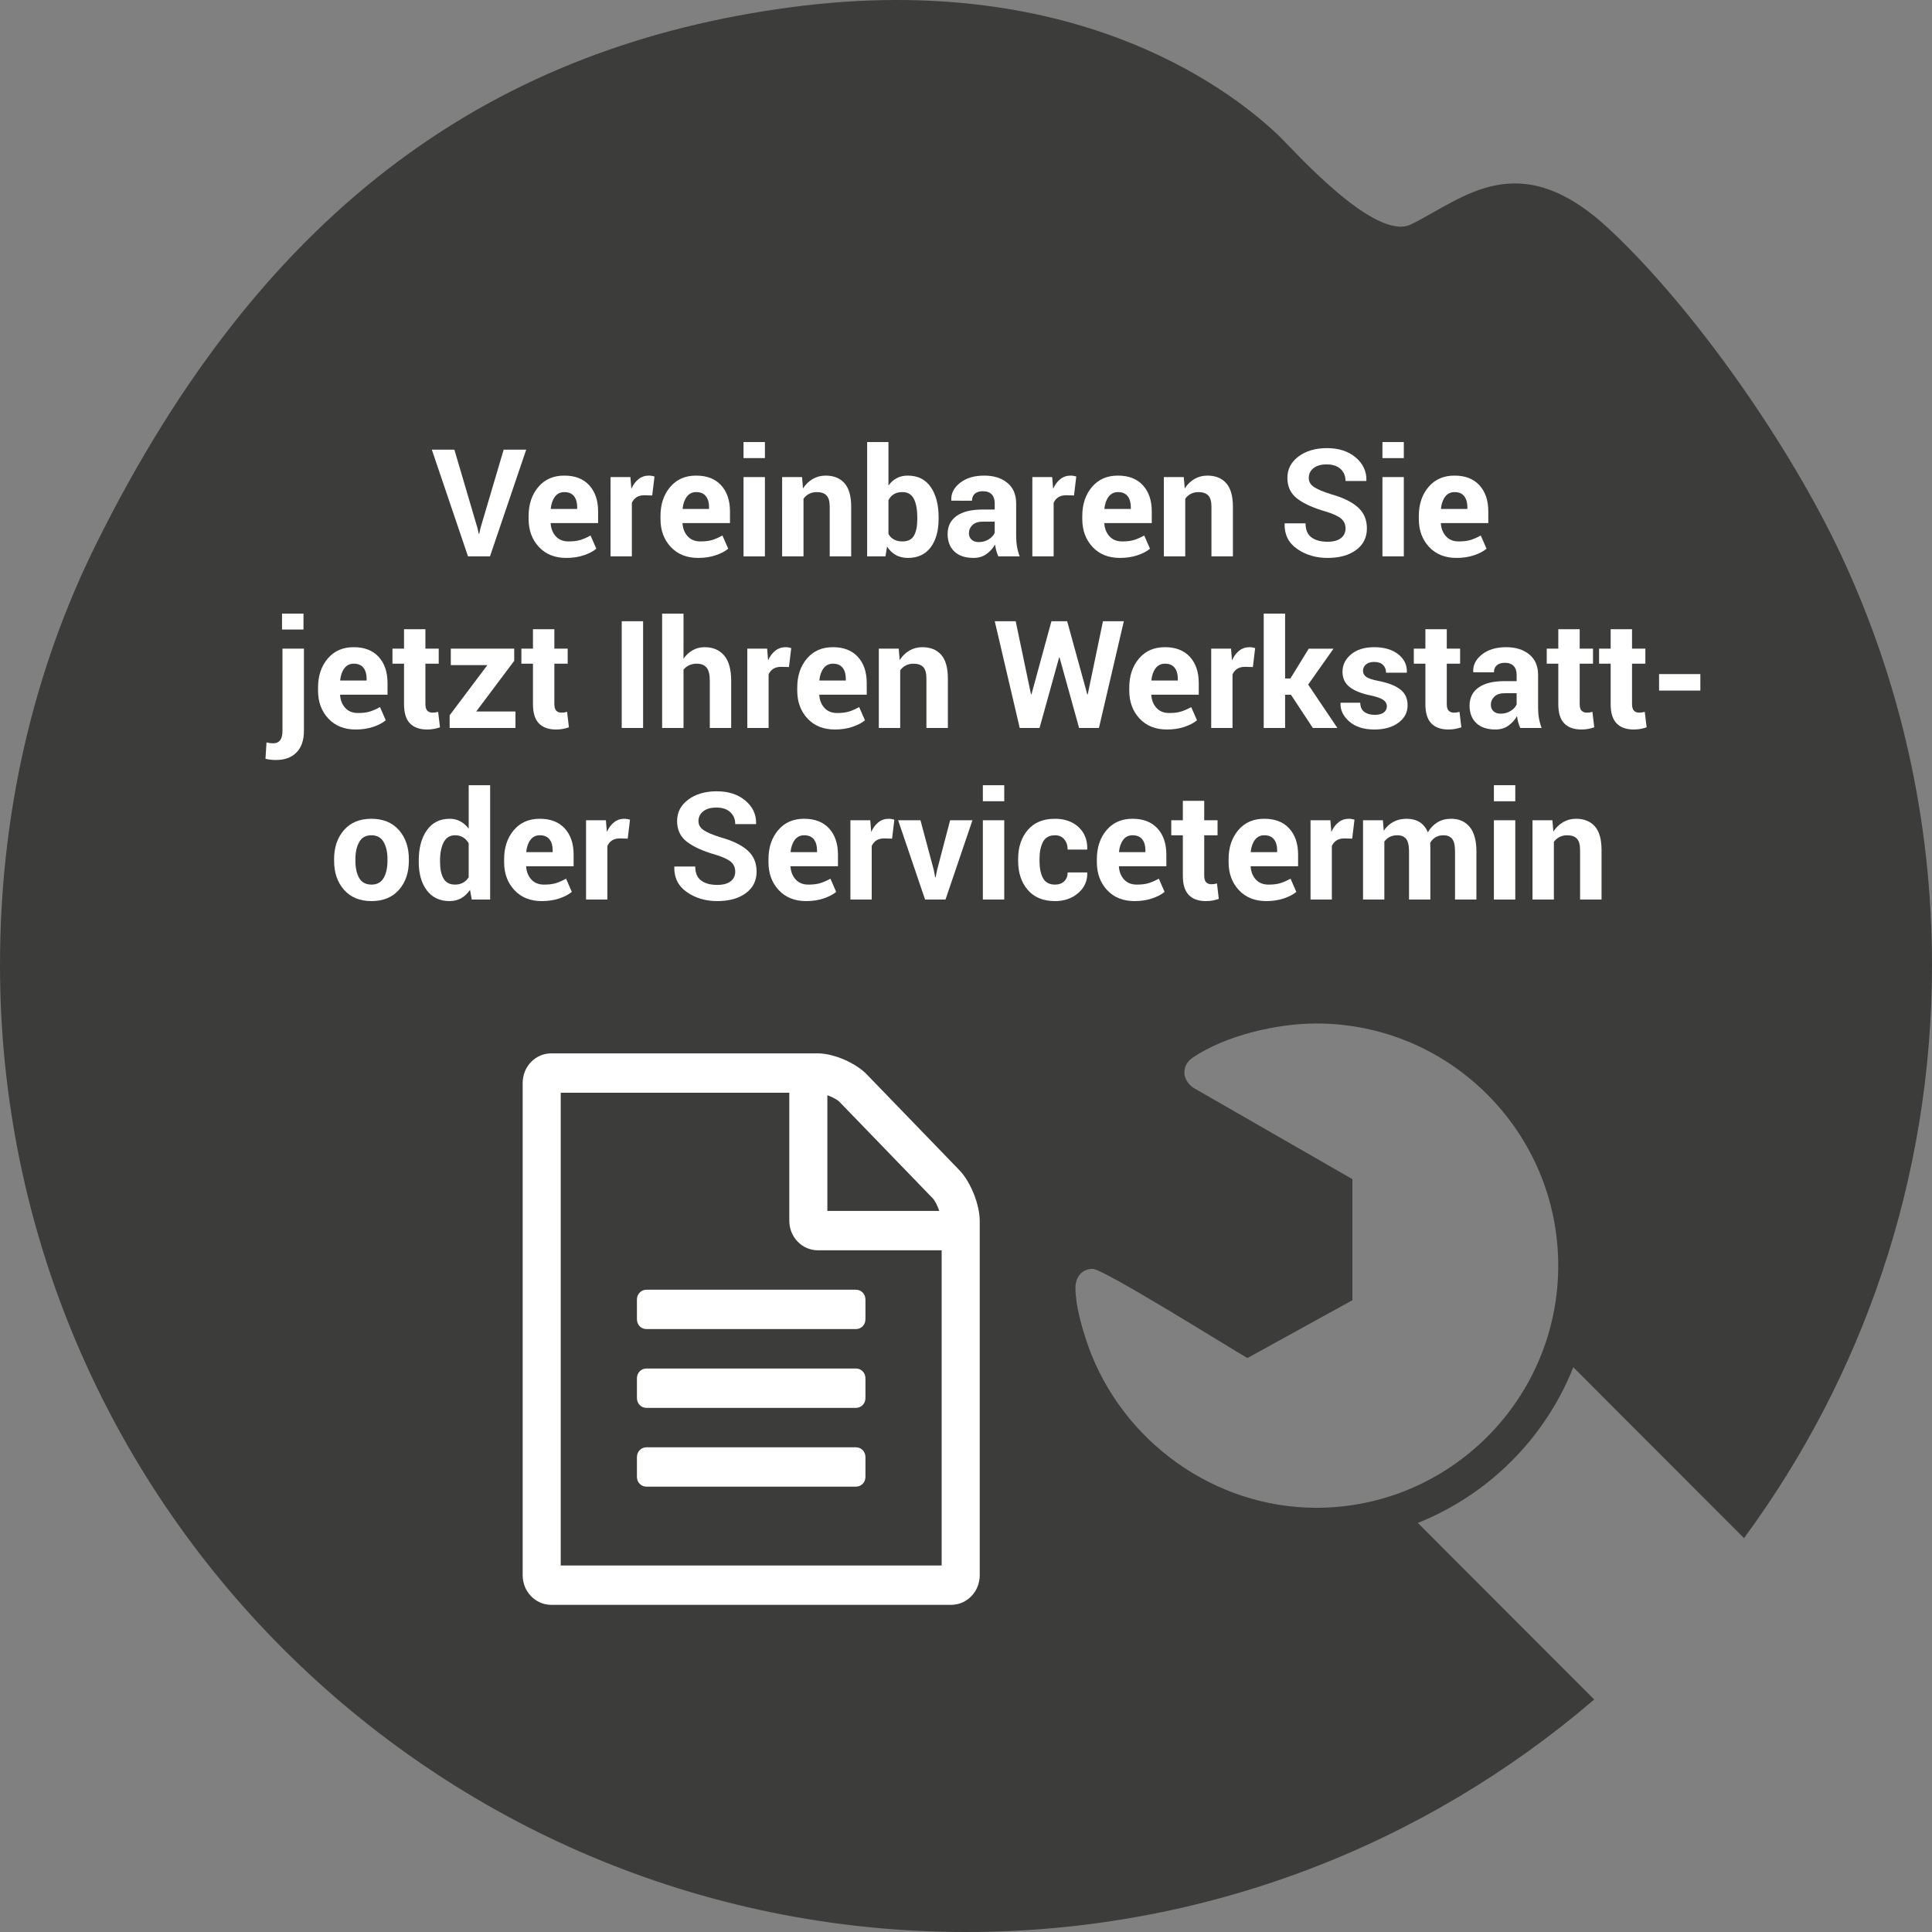 <?xml version="1.0" encoding="utf-8"?>
<!-- Generator: Adobe Illustrator 16.0.0, SVG Export Plug-In . SVG Version: 6.00 Build 0)  -->
<!DOCTYPE svg PUBLIC "-//W3C//DTD SVG 1.1//EN" "http://www.w3.org/Graphics/SVG/1.1/DTD/svg11.dtd">
<svg version="1.1" id="Ebene_1" xmlns="http://www.w3.org/2000/svg" xmlns:xlink="http://www.w3.org/1999/xlink" x="0px" y="0px"
	 width="270px" height="270px" viewBox="0 0 270 270" enable-background="new 0 0 270 270" xml:space="preserve">
<rect x="0" y="0" width="270" height="270" fill="#808080" stroke="none"/>
<g>
	<path fill="#3C3C3B" d="M198.138,212.83c9.886-3.929,17.808-11.859,21.734-21.755l23.856,23.881
		C260.236,192.539,270,164.842,270,134.863c0-20.404-4.521-39.753-12.611-57.1c-7.181-15.394-20.467-34.458-32.4-45.659
		c-12.752-11.966-20.439-4.353-27.806-0.742c-5.057,2.478-16.534-10.544-18.413-12.345c-5.604-5.372-27.355-23.469-68.306-17.998
		C70.077,6.415,37.25,27.79,13.314,76.281C4.608,93.919,0,113.876,0,134.863C0,209.484,60.454,270,135,270
		c33.52,0,64.186-12.24,87.792-32.491L198.138,212.83z M152.031,187.979c-0.828-2.418-1.735-5.515-1.735-8.008
		c0-1.51,0.907-2.643,2.416-2.643c1.508,0,19.125,11.028,21.615,12.463L189,181.708v-16.92l-22.22-12.765
		c-0.678-0.454-1.262-1.285-1.262-2.115c0-0.907,0.426-1.586,1.181-2.116c4.602-3.097,11.757-4.758,17.266-4.758
		c18.639,0,33.8,15.183,33.8,33.84s-15.171,33.841-33.81,33.841C169.692,210.715,156.786,201.424,152.031,187.979z"/>
	<path fill="#FFFFFF" d="M119.618,202.262H90.341c-0.749,0-1.33,0.601-1.33,1.375v2.75c0,0.773,0.582,1.375,1.33,1.375h29.277
		c0.75,0,1.331-0.602,1.331-1.375v-2.75C120.949,202.863,120.368,202.262,119.618,202.262 M119.618,191.251H90.341
		c-0.749,0-1.33,0.602-1.33,1.375v2.75c0,0.773,0.582,1.375,1.33,1.375h29.277c0.75,0,1.331-0.601,1.331-1.375v-2.75
		C120.949,191.854,120.368,191.251,119.618,191.251 M89.011,181.617v2.749c0,0.772,0.582,1.375,1.33,1.375h29.277
		c0.75,0,1.331-0.603,1.331-1.375v-2.749c0-0.775-0.582-1.376-1.331-1.376H90.341C89.593,180.241,89.011,180.842,89.011,181.617
		 M131.599,218.777H78.362v-66.068h31.944v17.896c0,2.278,1.787,4.125,3.989,4.125h17.303V218.777z M115.625,153.054
		c0.707,0.258,1.414,0.645,1.706,0.945l13.021,13.467c0.291,0.301,0.666,1.033,0.915,1.764h-15.642V153.054z M134.092,163.551
		l-12.976-13.42c-1.539-1.59-4.618-2.922-6.82-2.922H77.033c-2.201,0-3.988,1.847-3.988,4.125v68.819
		c0,2.277,1.787,4.125,3.988,4.125h55.896c2.203,0,3.989-1.849,3.989-4.125v-49.548
		C136.917,168.326,135.629,165.143,134.092,163.551"/>
</g>
<g>
	<path fill="#FFFFFF" d="M66.724,73.791l0.184,0.81h0.062l0.174-0.788l3.244-10.972h3.152l-5.065,14.915h-3.07L60.348,62.84H63.5
		L66.724,73.791z"/>
	<path fill="#FFFFFF" d="M79.135,77.97c-1.596,0-2.872-0.511-3.827-1.536s-1.433-2.326-1.433-3.903v-0.41
		c0-1.646,0.452-3.002,1.356-4.067c0.904-1.065,2.117-1.594,3.638-1.587c1.494,0,2.654,0.451,3.479,1.352
		c0.826,0.901,1.238,2.12,1.238,3.657v1.628h-6.611l-0.021,0.062c0.055,0.728,0.298,1.326,0.732,1.795
		c0.433,0.469,1.021,0.705,1.765,0.705c0.662,0,1.211-0.066,1.647-0.2c0.437-0.132,0.915-0.342,1.433-0.629l0.808,1.848
		c-0.45,0.371-1.041,0.678-1.771,0.921C80.84,77.849,80.029,77.97,79.135,77.97z M78.869,68.772c-0.553,0-0.989,0.211-1.31,0.634
		c-0.321,0.424-0.519,0.98-0.594,1.67l0.031,0.051h3.664v-0.265c0-0.636-0.148-1.143-0.445-1.522
		C79.918,68.961,79.469,68.772,78.869,68.772z"/>
	<path fill="#FFFFFF" d="M91.149,69.242l-1.095-0.03c-0.443,0-0.809,0.093-1.095,0.276c-0.287,0.186-0.505,0.445-0.655,0.779v7.489
		h-2.978V66.671H88.1l0.133,1.639c0.259-0.581,0.595-1.033,1.008-1.357c0.413-0.325,0.889-0.487,1.428-0.487
		c0.15,0,0.288,0.012,0.415,0.036c0.126,0.023,0.254,0.053,0.384,0.087L91.149,69.242z"/>
	<path fill="#FFFFFF" d="M97.565,77.97c-1.596,0-2.872-0.511-3.827-1.536s-1.433-2.326-1.433-3.903v-0.41
		c0-1.646,0.452-3.002,1.356-4.067c0.903-1.065,2.116-1.594,3.638-1.587c1.494,0,2.654,0.451,3.479,1.352s1.238,2.12,1.238,3.657
		v1.628h-6.611l-0.021,0.062c0.055,0.728,0.298,1.326,0.732,1.795c0.433,0.469,1.021,0.705,1.765,0.705
		c0.662,0,1.211-0.066,1.647-0.2c0.437-0.132,0.914-0.342,1.433-0.629l0.809,1.848c-0.45,0.371-1.041,0.678-1.771,0.921
		C99.271,77.849,98.459,77.97,97.565,77.97z M97.299,68.772c-0.553,0-0.989,0.211-1.31,0.634c-0.321,0.424-0.519,0.98-0.594,1.67
		l0.031,0.051h3.664v-0.265c0-0.636-0.148-1.143-0.445-1.522C98.349,68.961,97.9,68.772,97.299,68.772z"/>
	<path fill="#FFFFFF" d="M106.898,64.019h-2.988v-2.244h2.988V64.019z M106.898,77.755h-2.988V66.671h2.988V77.755z"/>
	<path fill="#FFFFFF" d="M112.087,66.671l0.133,1.587c0.369-0.566,0.822-1.007,1.361-1.321c0.539-0.314,1.143-0.471,1.811-0.471
		c1.119,0,1.992,0.352,2.62,1.054c0.628,0.705,0.942,1.807,0.942,3.31v6.925h-2.999v-6.931c0-0.746-0.15-1.274-0.45-1.586
		c-0.3-0.311-0.754-0.466-1.361-0.466c-0.396,0-0.75,0.08-1.064,0.241c-0.314,0.161-0.577,0.389-0.788,0.683v8.06h-2.988V66.671
		H112.087z"/>
	<path fill="#FFFFFF" d="M131.172,72.52c0,1.654-0.369,2.975-1.105,3.965s-1.801,1.485-3.193,1.485
		c-0.641,0-1.203-0.134-1.683-0.404c-0.481-0.27-0.889-0.665-1.223-1.184l-0.225,1.373h-2.558v-15.98h2.978v6.074
		c0.321-0.443,0.704-0.785,1.152-1.024c0.446-0.238,0.96-0.358,1.54-0.358c1.406,0,2.477,0.53,3.213,1.593
		c0.737,1.062,1.105,2.477,1.105,4.246V72.52z M128.194,72.306c0-1.085-0.159-1.945-0.476-2.581
		c-0.317-0.636-0.858-0.953-1.622-0.953c-0.464,0-0.856,0.098-1.177,0.293c-0.32,0.195-0.573,0.475-0.757,0.839v4.72
		c0.185,0.336,0.438,0.594,0.763,0.772c0.324,0.179,0.721,0.269,1.192,0.269c0.771,0,1.31-0.273,1.617-0.819
		c0.307-0.545,0.46-1.321,0.46-2.324V72.306z"/>
	<path fill="#FFFFFF" d="M139.513,77.755c-0.109-0.253-0.204-0.519-0.281-0.799c-0.079-0.28-0.135-0.567-0.169-0.86
		c-0.307,0.54-0.711,0.987-1.213,1.341c-0.501,0.355-1.1,0.533-1.795,0.533c-1.16,0-2.054-0.298-2.681-0.896
		c-0.628-0.598-0.942-1.412-0.942-2.443c0-1.087,0.418-1.928,1.254-2.526c0.835-0.597,2.055-0.896,3.658-0.896h1.668v-0.88
		c0-0.533-0.14-0.946-0.42-1.24c-0.28-0.293-0.692-0.44-1.238-0.44c-0.484,0-0.858,0.117-1.121,0.353
		c-0.263,0.235-0.394,0.562-0.394,0.978l-2.886-0.01l-0.01-0.061c-0.047-0.936,0.358-1.744,1.218-2.423
		c0.86-0.68,1.989-1.019,3.388-1.019c1.323,0,2.398,0.336,3.223,1.008c0.826,0.673,1.238,1.631,1.238,2.874v4.579
		c0,0.519,0.039,1.008,0.118,1.465c0.079,0.458,0.203,0.912,0.374,1.362H139.513z M136.78,75.757c0.525,0,0.993-0.129,1.402-0.388
		c0.409-0.26,0.686-0.56,0.829-0.902V72.9h-1.668c-0.634,0-1.115,0.159-1.443,0.476c-0.327,0.318-0.491,0.701-0.491,1.152
		c0,0.369,0.123,0.667,0.369,0.892C136.023,75.645,136.357,75.757,136.78,75.757z"/>
	<path fill="#FFFFFF" d="M150.094,69.242l-1.095-0.03c-0.443,0-0.809,0.093-1.095,0.276c-0.287,0.186-0.505,0.445-0.655,0.779v7.489
		h-2.978V66.671h2.773l0.133,1.639c0.259-0.581,0.595-1.033,1.008-1.357c0.413-0.325,0.889-0.487,1.428-0.487
		c0.15,0,0.288,0.012,0.415,0.036c0.126,0.023,0.254,0.053,0.384,0.087L150.094,69.242z"/>
	<path fill="#FFFFFF" d="M156.51,77.97c-1.596,0-2.872-0.511-3.827-1.536s-1.433-2.326-1.433-3.903v-0.41
		c0-1.646,0.452-3.002,1.356-4.067c0.903-1.065,2.116-1.594,3.638-1.587c1.494,0,2.654,0.451,3.479,1.352s1.238,2.12,1.238,3.657
		v1.628h-6.611l-0.021,0.062c0.055,0.728,0.298,1.326,0.732,1.795c0.433,0.469,1.021,0.705,1.765,0.705
		c0.662,0,1.211-0.066,1.647-0.2c0.437-0.132,0.914-0.342,1.433-0.629l0.809,1.848c-0.45,0.371-1.041,0.678-1.771,0.921
		C158.216,77.849,157.404,77.97,156.51,77.97z M156.244,68.772c-0.553,0-0.989,0.211-1.31,0.634c-0.321,0.424-0.519,0.98-0.594,1.67
		l0.031,0.051h3.664v-0.265c0-0.636-0.148-1.143-0.445-1.522C157.293,68.961,156.845,68.772,156.244,68.772z"/>
	<path fill="#FFFFFF" d="M165.434,66.671l0.133,1.587c0.369-0.566,0.822-1.007,1.361-1.321c0.539-0.314,1.143-0.471,1.812-0.471
		c1.119,0,1.992,0.352,2.62,1.054c0.628,0.705,0.942,1.807,0.942,3.31v6.925h-2.999v-6.931c0-0.746-0.15-1.274-0.45-1.586
		c-0.3-0.311-0.754-0.466-1.361-0.466c-0.396,0-0.75,0.08-1.064,0.241c-0.314,0.161-0.577,0.389-0.788,0.683v8.06h-2.988V66.671
		H165.434z"/>
	<path fill="#FFFFFF" d="M188.04,73.863c0-0.574-0.203-1.034-0.609-1.384c-0.406-0.347-1.117-0.675-2.134-0.983
		c-1.773-0.511-3.114-1.119-4.021-1.822s-1.361-1.667-1.361-2.89c0-1.222,0.52-2.221,1.561-2.996
		c1.041-0.774,2.369-1.162,3.986-1.162c1.637,0,2.971,0.435,4.001,1.306c1.03,0.871,1.528,1.945,1.494,3.221l-0.021,0.063h-2.896
		c0-0.69-0.23-1.249-0.691-1.675c-0.46-0.427-1.106-0.641-1.939-0.641c-0.798,0-1.416,0.178-1.853,0.533
		c-0.437,0.356-0.655,0.81-0.655,1.363c0,0.505,0.233,0.92,0.701,1.245c0.467,0.324,1.274,0.667,2.42,1.029
		c1.645,0.458,2.89,1.063,3.735,1.813c0.846,0.752,1.269,1.738,1.269,2.961c0,1.277-0.503,2.284-1.51,3.021
		c-1.006,0.738-2.334,1.106-3.986,1.106c-1.624,0-3.039-0.417-4.247-1.254c-1.208-0.836-1.794-2.009-1.76-3.518l0.021-0.063h2.906
		c0,0.889,0.271,1.539,0.814,1.952c0.542,0.413,1.297,0.62,2.266,0.62c0.812,0,1.433-0.167,1.863-0.501S188.04,74.422,188.04,73.863
		z"/>
	<path fill="#FFFFFF" d="M196.186,64.019h-2.988v-2.244h2.988V64.019z M196.186,77.755h-2.988V66.671h2.988V77.755z"/>
	<path fill="#FFFFFF" d="M203.543,77.97c-1.597,0-2.873-0.511-3.828-1.536s-1.433-2.326-1.433-3.903v-0.41
		c0-1.646,0.452-3.002,1.356-4.067c0.903-1.065,2.116-1.594,3.638-1.587c1.494,0,2.654,0.451,3.479,1.352
		c0.825,0.901,1.238,2.12,1.238,3.657v1.628h-6.611l-0.021,0.062c0.054,0.728,0.298,1.326,0.732,1.795
		c0.433,0.469,1.021,0.705,1.765,0.705c0.662,0,1.211-0.066,1.648-0.2c0.437-0.132,0.914-0.342,1.433-0.629l0.809,1.848
		c-0.451,0.371-1.041,0.678-1.771,0.921C205.249,77.849,204.437,77.97,203.543,77.97z M203.277,68.772
		c-0.553,0-0.989,0.211-1.31,0.634c-0.321,0.424-0.519,0.98-0.593,1.67l0.03,0.051h3.664v-0.265c0-0.636-0.148-1.143-0.446-1.522
		C204.327,68.961,203.877,68.772,203.277,68.772z"/>
</g>
<g>
	<path fill="#FFFFFF" d="M42.473,90.651v11.493c0,1.298-0.344,2.3-1.033,3.007c-0.689,0.707-1.648,1.06-2.876,1.06
		c-0.273,0-0.522-0.014-0.747-0.041s-0.464-0.071-0.716-0.133l0.144-2.285c0.157,0.041,0.313,0.072,0.471,0.093
		c0.157,0.021,0.324,0.03,0.501,0.03c0.402,0,0.713-0.142,0.931-0.424c0.218-0.284,0.328-0.719,0.328-1.307V90.651H42.473z
		 M42.412,87.977h-2.999v-2.222h2.999V87.977z"/>
	<path fill="#FFFFFF" d="M49.708,101.949c-1.597,0-2.872-0.511-3.828-1.536c-0.955-1.024-1.433-2.326-1.433-3.903v-0.41
		c0-1.646,0.452-3.002,1.356-4.067c0.903-1.065,2.116-1.594,3.638-1.587c1.494,0,2.654,0.451,3.479,1.352
		c0.825,0.901,1.238,2.12,1.238,3.658v1.628h-6.611l-0.021,0.061c0.054,0.728,0.298,1.326,0.732,1.795
		c0.433,0.469,1.021,0.704,1.765,0.704c0.662,0,1.211-0.066,1.648-0.2c0.437-0.133,0.914-0.342,1.433-0.629l0.809,1.848
		c-0.451,0.371-1.041,0.678-1.771,0.921C51.414,101.828,50.602,101.949,49.708,101.949z M49.442,92.751
		c-0.553,0-0.989,0.212-1.31,0.634c-0.32,0.424-0.519,0.98-0.593,1.67l0.031,0.051h3.664v-0.266c0-0.636-0.148-1.143-0.446-1.522
		C50.491,92.94,50.042,92.751,49.442,92.751z"/>
	<path fill="#FFFFFF" d="M59.45,87.936v2.715h1.862v2.1H59.45v5.644c0,0.43,0.089,0.737,0.266,0.922s0.416,0.277,0.716,0.277
		c0.157,0,0.292-0.009,0.404-0.026c0.113-0.017,0.244-0.046,0.395-0.087l0.256,2.162c-0.3,0.102-0.594,0.179-0.88,0.23
		c-0.287,0.051-0.597,0.076-0.931,0.076c-1.03,0-1.824-0.283-2.379-0.85c-0.556-0.566-0.834-1.464-0.834-2.693v-5.655h-1.617v-2.1
		h1.617v-2.715H59.45z"/>
	<path fill="#FFFFFF" d="M66.552,99.43h5.485v2.304h-9.2v-1.77l5.271-7.009h-5.107v-2.305h8.862v1.703L66.552,99.43z"/>
	<path fill="#FFFFFF" d="M77.471,87.936v2.715h1.863v2.1h-1.863v5.644c0,0.43,0.089,0.737,0.266,0.922s0.416,0.277,0.716,0.277
		c0.157,0,0.292-0.009,0.404-0.026c0.113-0.017,0.244-0.046,0.394-0.087l0.256,2.162c-0.3,0.102-0.594,0.179-0.88,0.23
		c-0.287,0.051-0.597,0.076-0.932,0.076c-1.03,0-1.823-0.283-2.379-0.85c-0.556-0.566-0.834-1.464-0.834-2.693v-5.655h-1.617v-2.1
		h1.617v-2.715H77.471z"/>
	<path fill="#FFFFFF" d="M89.875,101.734h-2.988V86.819h2.988V101.734z"/>
	<path fill="#FFFFFF" d="M95.523,92.055c0.348-0.505,0.774-0.9,1.279-1.184c0.505-0.284,1.064-0.425,1.678-0.425
		c1.153,0,2.059,0.384,2.717,1.152c0.658,0.769,0.987,1.955,0.987,3.56v6.577h-2.988v-6.611c0-0.863-0.152-1.474-0.455-1.833
		c-0.304-0.359-0.756-0.539-1.356-0.539c-0.41,0-0.771,0.073-1.085,0.221c-0.313,0.147-0.573,0.354-0.778,0.621v8.142h-2.988v-15.98
		h2.988V92.055z"/>
	<path fill="#FFFFFF" d="M110.259,93.221l-1.095-0.03c-0.444,0-0.809,0.093-1.095,0.276c-0.287,0.186-0.505,0.445-0.655,0.778v7.489
		h-2.978V90.651h2.773l0.133,1.639c0.259-0.581,0.595-1.033,1.008-1.357c0.413-0.325,0.889-0.487,1.428-0.487
		c0.15,0,0.288,0.012,0.414,0.036c0.126,0.023,0.254,0.053,0.384,0.087L110.259,93.221z"/>
	<path fill="#FFFFFF" d="M116.676,101.949c-1.597,0-2.872-0.511-3.827-1.536c-0.956-1.024-1.433-2.326-1.433-3.903v-0.41
		c0-1.646,0.452-3.002,1.356-4.067c0.903-1.065,2.116-1.594,3.638-1.587c1.494,0,2.654,0.451,3.479,1.352
		c0.825,0.901,1.238,2.12,1.238,3.658v1.628h-6.611l-0.021,0.061c0.055,0.728,0.298,1.326,0.732,1.795
		c0.433,0.469,1.021,0.704,1.765,0.704c0.662,0,1.211-0.066,1.647-0.2c0.437-0.133,0.914-0.342,1.433-0.629l0.809,1.848
		c-0.45,0.371-1.041,0.678-1.771,0.921C118.381,101.828,117.569,101.949,116.676,101.949z M116.41,92.751
		c-0.553,0-0.989,0.212-1.31,0.634c-0.32,0.424-0.519,0.98-0.593,1.67l0.031,0.051h3.664v-0.266c0-0.636-0.148-1.143-0.445-1.522
		C117.459,92.94,117.01,92.751,116.41,92.751z"/>
	<path fill="#FFFFFF" d="M125.599,90.651l0.133,1.587c0.368-0.565,0.822-1.007,1.361-1.321c0.539-0.314,1.143-0.471,1.812-0.471
		c1.119,0,1.992,0.352,2.62,1.055c0.628,0.704,0.941,1.807,0.941,3.309v6.925h-2.998v-6.931c0-0.745-0.15-1.274-0.451-1.586
		c-0.3-0.311-0.753-0.466-1.361-0.466c-0.396,0-0.75,0.08-1.064,0.241c-0.313,0.161-0.576,0.388-0.788,0.683v8.06h-2.988V90.651
		H125.599z"/>
	<path fill="#FFFFFF" d="M151.951,97.043h0.061l2.129-10.224h2.917l-3.479,14.915h-2.773l-2.732-9.844h-0.062l-2.732,9.844h-2.773
		l-3.489-14.915h2.927l2.139,10.213l0.062,0.011l2.793-10.224h2.2L151.951,97.043z"/>
	<path fill="#FFFFFF" d="M163.077,101.949c-1.596,0-2.872-0.511-3.827-1.536s-1.433-2.326-1.433-3.903v-0.41
		c0-1.646,0.452-3.002,1.356-4.067c0.903-1.065,2.117-1.594,3.638-1.587c1.494,0,2.654,0.451,3.479,1.352s1.238,2.12,1.238,3.658
		v1.628h-6.611l-0.021,0.061c0.055,0.728,0.298,1.326,0.732,1.795c0.433,0.469,1.021,0.704,1.765,0.704
		c0.662,0,1.211-0.066,1.647-0.2c0.437-0.133,0.914-0.342,1.433-0.629l0.809,1.848c-0.45,0.371-1.041,0.678-1.771,0.921
		C164.783,101.828,163.971,101.949,163.077,101.949z M162.811,92.751c-0.552,0-0.989,0.212-1.31,0.634
		c-0.321,0.424-0.519,0.98-0.594,1.67l0.031,0.051h3.664v-0.266c0-0.636-0.148-1.143-0.445-1.522
		C163.86,92.94,163.412,92.751,162.811,92.751z"/>
	<path fill="#FFFFFF" d="M175.091,93.221l-1.095-0.03c-0.444,0-0.809,0.093-1.095,0.276c-0.287,0.186-0.505,0.445-0.655,0.778v7.489
		h-2.978V90.651h2.773l0.133,1.639c0.259-0.581,0.595-1.033,1.008-1.357c0.413-0.325,0.889-0.487,1.428-0.487
		c0.15,0,0.288,0.012,0.414,0.036c0.126,0.023,0.254,0.053,0.384,0.087L175.091,93.221z"/>
	<path fill="#FFFFFF" d="M180.413,97.095h-0.818v4.64h-2.988v-15.98h2.988v9.065h0.737l2.568-4.168h3.459l-3.541,5.019l4.083,6.064
		h-3.428L180.413,97.095z"/>
	<path fill="#FFFFFF" d="M193.818,98.682c0-0.328-0.158-0.61-0.476-0.85c-0.316-0.239-0.905-0.451-1.765-0.636
		c-1.31-0.265-2.297-0.66-2.963-1.182c-0.665-0.523-0.998-1.235-0.998-2.137c0-0.955,0.4-1.767,1.202-2.432
		c0.802-0.667,1.875-0.999,3.219-0.999c1.412,0,2.536,0.332,3.372,0.994s1.237,1.499,1.203,2.509l-0.021,0.062h-2.886
		c0-0.444-0.142-0.806-0.425-1.086s-0.697-0.419-1.243-0.419c-0.484,0-0.865,0.117-1.141,0.353
		c-0.276,0.235-0.415,0.531-0.415,0.886c0,0.342,0.145,0.622,0.435,0.84c0.29,0.218,0.878,0.414,1.765,0.584
		c1.365,0.273,2.377,0.674,3.04,1.203c0.662,0.53,0.993,1.258,0.993,2.188c0,0.997-0.427,1.812-1.279,2.443
		c-0.853,0.632-1.979,0.947-3.377,0.947c-1.474,0-2.639-0.374-3.495-1.121c-0.857-0.748-1.264-1.6-1.223-2.556l0.021-0.062h2.732
		c0.021,0.594,0.215,1.024,0.583,1.291c0.369,0.266,0.85,0.399,1.443,0.399c0.553,0,0.974-0.108,1.264-0.328
		C193.673,99.355,193.818,99.058,193.818,98.682z"/>
	<path fill="#FFFFFF" d="M202.189,87.936v2.715h1.863v2.1h-1.863v5.644c0,0.43,0.089,0.737,0.266,0.922s0.417,0.277,0.716,0.277
		c0.157,0,0.292-0.009,0.404-0.026c0.113-0.017,0.244-0.046,0.394-0.087l0.256,2.162c-0.3,0.102-0.594,0.179-0.88,0.23
		c-0.287,0.051-0.597,0.076-0.932,0.076c-1.03,0-1.823-0.283-2.379-0.85c-0.556-0.566-0.834-1.464-0.834-2.693v-5.655h-1.617v-2.1
		h1.617v-2.715H202.189z"/>
	<path fill="#FFFFFF" d="M212.454,101.734c-0.109-0.252-0.203-0.519-0.281-0.799c-0.079-0.28-0.135-0.567-0.169-0.86
		c-0.307,0.539-0.711,0.987-1.213,1.341c-0.501,0.355-1.1,0.533-1.796,0.533c-1.16,0-2.053-0.299-2.681-0.896
		c-0.627-0.598-0.941-1.412-0.941-2.443c0-1.086,0.418-1.928,1.254-2.525c0.835-0.597,2.055-0.897,3.658-0.897h1.668v-0.88
		c0-0.533-0.14-0.946-0.419-1.24c-0.28-0.294-0.692-0.44-1.238-0.44c-0.484,0-0.858,0.117-1.121,0.353
		c-0.263,0.235-0.394,0.562-0.394,0.978l-2.886-0.01l-0.01-0.062c-0.048-0.936,0.358-1.743,1.218-2.422
		c0.86-0.68,1.989-1.02,3.387-1.02c1.324,0,2.398,0.336,3.224,1.009c0.826,0.673,1.238,1.631,1.238,2.873v4.58
		c0,0.519,0.039,1.008,0.118,1.465c0.078,0.458,0.203,0.911,0.374,1.362H212.454z M209.721,99.736c0.525,0,0.993-0.129,1.402-0.388
		c0.409-0.259,0.686-0.56,0.829-0.901v-1.568h-1.668c-0.634,0-1.115,0.159-1.443,0.476c-0.328,0.318-0.491,0.702-0.491,1.152
		c0,0.369,0.123,0.666,0.369,0.892C208.964,99.624,209.298,99.736,209.721,99.736z"/>
	<path fill="#FFFFFF" d="M220.763,87.936v2.715h1.863v2.1h-1.863v5.644c0,0.43,0.089,0.737,0.266,0.922
		c0.178,0.185,0.417,0.277,0.716,0.277c0.157,0,0.292-0.009,0.404-0.026c0.113-0.017,0.244-0.046,0.394-0.087l0.256,2.162
		c-0.3,0.102-0.594,0.179-0.88,0.23c-0.287,0.051-0.597,0.076-0.932,0.076c-1.03,0-1.823-0.283-2.379-0.85
		c-0.556-0.566-0.833-1.464-0.833-2.693v-5.655h-1.617v-2.1h1.617v-2.715H220.763z"/>
	<path fill="#FFFFFF" d="M228.08,87.936v2.715h1.863v2.1h-1.863v5.644c0,0.43,0.089,0.737,0.266,0.922
		c0.178,0.185,0.417,0.277,0.716,0.277c0.157,0,0.292-0.009,0.404-0.026c0.113-0.017,0.244-0.046,0.394-0.087l0.256,2.162
		c-0.3,0.102-0.593,0.179-0.88,0.23c-0.287,0.051-0.597,0.076-0.931,0.076c-1.03,0-1.824-0.283-2.38-0.85
		c-0.556-0.566-0.833-1.464-0.833-2.693v-5.655h-1.617v-2.1h1.617v-2.715H228.08z"/>
	<path fill="#FFFFFF" d="M237.628,96.51h-5.771v-2.306h5.771V96.51z"/>
</g>
<g>
	<path fill="#FFFFFF" d="M46.69,120.069c0-1.652,0.46-3.006,1.381-4.062c0.921-1.055,2.197-1.583,3.828-1.583
		c1.637,0,2.92,0.526,3.848,1.578s1.392,2.408,1.392,4.066v0.216c0,1.666-0.462,3.023-1.387,4.072
		c-0.924,1.048-2.202,1.572-3.832,1.572c-1.638,0-2.918-0.524-3.843-1.572c-0.924-1.048-1.386-2.406-1.386-4.072V120.069z
		 M49.668,120.28c0,1.009,0.177,1.818,0.532,2.429c0.354,0.61,0.928,0.915,1.719,0.915c0.771,0,1.335-0.307,1.694-0.921
		c0.357-0.614,0.537-1.421,0.537-2.423v-0.216c0-0.981-0.181-1.782-0.542-2.403c-0.362-0.621-0.931-0.931-1.709-0.931
		c-0.771,0-1.335,0.311-1.694,0.936c-0.358,0.624-0.537,1.423-0.537,2.398V120.28z"/>
	<path fill="#FFFFFF" d="M58.52,120.264c0-1.749,0.376-3.158,1.131-4.23c0.753-1.072,1.816-1.609,3.188-1.609
		c0.553,0,1.051,0.12,1.494,0.358c0.443,0.24,0.833,0.582,1.167,1.024v-6.074h2.999v15.98h-2.569l-0.246-1.353
		c-0.348,0.512-0.759,0.902-1.233,1.168c-0.474,0.267-1.018,0.399-1.632,0.399c-1.357,0-2.414-0.498-3.167-1.495
		c-0.754-0.997-1.131-2.316-1.131-3.955V120.264z M61.498,120.48c0,0.976,0.164,1.744,0.491,2.304c0.327,0.56,0.859,0.84,1.596,0.84
		c0.43,0,0.805-0.088,1.125-0.263c0.321-0.175,0.583-0.431,0.788-0.768v-4.751c-0.205-0.351-0.465-0.624-0.783-0.819
		c-0.316-0.196-0.687-0.293-1.11-0.293c-0.73,0-1.264,0.326-1.602,0.979c-0.338,0.653-0.506,1.504-0.506,2.555V120.48z"/>
	<path fill="#FFFFFF" d="M75.712,125.928c-1.596,0-2.872-0.511-3.827-1.536s-1.433-2.326-1.433-3.903v-0.41
		c0-1.646,0.452-3.002,1.356-4.067c0.904-1.065,2.117-1.594,3.638-1.587c1.494,0,2.654,0.451,3.479,1.353
		c0.826,0.901,1.238,2.12,1.238,3.657v1.628h-6.611l-0.021,0.062c0.055,0.728,0.298,1.326,0.732,1.795
		c0.433,0.469,1.021,0.705,1.765,0.705c0.662,0,1.211-0.066,1.647-0.2c0.437-0.132,0.915-0.342,1.433-0.629l0.808,1.848
		c-0.45,0.371-1.041,0.678-1.771,0.921C77.417,125.807,76.606,125.928,75.712,125.928z M75.446,116.73
		c-0.553,0-0.989,0.211-1.31,0.634c-0.321,0.424-0.519,0.98-0.594,1.67l0.031,0.051h3.664v-0.265c0-0.636-0.148-1.143-0.445-1.522
		C76.495,116.919,76.046,116.73,75.446,116.73z"/>
	<path fill="#FFFFFF" d="M87.726,117.201l-1.095-0.03c-0.443,0-0.809,0.093-1.095,0.276c-0.287,0.186-0.505,0.445-0.655,0.779v7.489
		h-2.978V114.63h2.773l0.133,1.639c0.259-0.581,0.595-1.033,1.008-1.357c0.413-0.325,0.889-0.487,1.428-0.487
		c0.15,0,0.288,0.012,0.415,0.036c0.126,0.023,0.254,0.053,0.384,0.087L87.726,117.201z"/>
	<path fill="#FFFFFF" d="M102.749,121.821c0-0.574-0.203-1.034-0.609-1.384c-0.406-0.347-1.117-0.675-2.133-0.983
		c-1.774-0.511-3.114-1.119-4.021-1.822c-0.908-0.704-1.361-1.667-1.361-2.89c0-1.222,0.52-2.221,1.561-2.996
		c1.04-0.775,2.369-1.162,3.986-1.162c1.638,0,2.971,0.435,4.001,1.306c1.03,0.871,1.528,1.945,1.494,3.221l-0.021,0.063h-2.896
		c0-0.69-0.23-1.249-0.691-1.675c-0.46-0.427-1.107-0.641-1.939-0.641c-0.798,0-1.416,0.178-1.853,0.533
		c-0.437,0.356-0.655,0.81-0.655,1.363c0,0.505,0.233,0.92,0.701,1.245c0.467,0.324,1.274,0.667,2.42,1.029
		c1.644,0.458,2.889,1.063,3.735,1.813c0.846,0.752,1.269,1.738,1.269,2.961c0,1.277-0.503,2.284-1.51,3.021
		c-1.006,0.738-2.335,1.106-3.986,1.106c-1.624,0-3.039-0.417-4.247-1.254c-1.208-0.836-1.794-2.009-1.76-3.518l0.021-0.063h2.906
		c0,0.889,0.271,1.539,0.813,1.952c0.542,0.413,1.298,0.62,2.267,0.62c0.812,0,1.433-0.167,1.863-0.501
		C102.534,122.829,102.749,122.381,102.749,121.821z"/>
	<path fill="#FFFFFF" d="M112.655,125.928c-1.596,0-2.872-0.511-3.827-1.536s-1.433-2.326-1.433-3.903v-0.41
		c0-1.646,0.452-3.002,1.356-4.067c0.904-1.065,2.117-1.594,3.638-1.587c1.494,0,2.654,0.451,3.479,1.353
		c0.826,0.901,1.238,2.12,1.238,3.657v1.628h-6.611l-0.021,0.062c0.055,0.728,0.298,1.326,0.732,1.795
		c0.433,0.469,1.021,0.705,1.765,0.705c0.662,0,1.211-0.066,1.647-0.2c0.437-0.132,0.915-0.342,1.433-0.629l0.809,1.848
		c-0.45,0.371-1.041,0.678-1.771,0.921C114.36,125.807,113.549,125.928,112.655,125.928z M112.389,116.73
		c-0.552,0-0.989,0.211-1.31,0.634c-0.321,0.424-0.519,0.98-0.594,1.67l0.031,0.051h3.664v-0.265c0-0.636-0.148-1.143-0.445-1.522
		C113.438,116.919,112.989,116.73,112.389,116.73z"/>
	<path fill="#FFFFFF" d="M124.669,117.201l-1.095-0.03c-0.443,0-0.809,0.093-1.095,0.276c-0.287,0.186-0.505,0.445-0.655,0.779
		v7.489h-2.978V114.63h2.773l0.133,1.639c0.259-0.581,0.595-1.033,1.008-1.357c0.413-0.325,0.889-0.487,1.428-0.487
		c0.15,0,0.288,0.012,0.415,0.036c0.126,0.023,0.254,0.053,0.384,0.087L124.669,117.201z"/>
	<path fill="#FFFFFF" d="M130.499,121.585l0.195,1.024h0.061l0.205-1.024l1.821-6.955h3.121l-3.766,11.084h-2.855l-3.766-11.084
		h3.121L130.499,121.585z"/>
	<path fill="#FFFFFF" d="M140.344,111.977h-2.988v-2.244h2.988V111.977z M140.344,125.714h-2.988V114.63h2.988V125.714z"/>
	<path fill="#FFFFFF" d="M147.446,123.624c0.532,0,0.958-0.154,1.279-0.463c0.321-0.309,0.481-0.721,0.481-1.237h2.712l0.031,0.062
		c0.027,1.12-0.394,2.058-1.264,2.812c-0.87,0.755-1.949,1.131-3.239,1.131c-1.651,0-2.923-0.522-3.817-1.567
		c-0.894-1.044-1.341-2.386-1.341-4.025v-0.309c0-1.631,0.445-2.974,1.335-4.025c0.891-1.052,2.161-1.578,3.812-1.578
		c1.365,0,2.464,0.39,3.301,1.168c0.835,0.779,1.24,1.803,1.212,3.073l-0.021,0.062h-2.722c0-0.574-0.157-1.05-0.471-1.429
		c-0.314-0.379-0.747-0.568-1.3-0.568c-0.792,0-1.349,0.306-1.673,0.92c-0.325,0.614-0.486,1.405-0.486,2.373v0.308
		c0,0.989,0.162,1.785,0.486,2.388C146.086,123.322,146.647,123.624,147.446,123.624z"/>
	<path fill="#FFFFFF" d="M158.549,125.928c-1.597,0-2.873-0.511-3.828-1.536s-1.433-2.326-1.433-3.903v-0.41
		c0-1.646,0.452-3.002,1.356-4.067c0.903-1.065,2.116-1.594,3.638-1.587c1.494,0,2.654,0.451,3.479,1.353
		c0.825,0.901,1.238,2.12,1.238,3.657v1.628h-6.611l-0.021,0.062c0.054,0.728,0.298,1.326,0.732,1.795
		c0.433,0.469,1.021,0.705,1.765,0.705c0.662,0,1.211-0.066,1.648-0.2c0.437-0.132,0.914-0.342,1.433-0.629l0.809,1.848
		c-0.451,0.371-1.041,0.678-1.771,0.921C160.255,125.807,159.443,125.928,158.549,125.928z M158.283,116.73
		c-0.553,0-0.989,0.211-1.31,0.634c-0.321,0.424-0.519,0.98-0.593,1.67l0.03,0.051h3.664v-0.265c0-0.636-0.148-1.143-0.445-1.522
		C159.333,116.919,158.883,116.73,158.283,116.73z"/>
	<path fill="#FFFFFF" d="M168.292,111.915v2.715h1.862v2.101h-1.862v5.644c0,0.431,0.089,0.738,0.266,0.922
		c0.177,0.184,0.416,0.277,0.716,0.277c0.157,0,0.292-0.009,0.404-0.026c0.113-0.017,0.244-0.046,0.395-0.087l0.256,2.162
		c-0.3,0.102-0.594,0.178-0.88,0.23c-0.287,0.051-0.597,0.076-0.931,0.076c-1.03,0-1.824-0.283-2.379-0.85
		c-0.556-0.567-0.834-1.464-0.834-2.694v-5.654h-1.617v-2.101h1.617v-2.715H168.292z"/>
	<path fill="#FFFFFF" d="M176.959,125.928c-1.596,0-2.872-0.511-3.827-1.536s-1.433-2.326-1.433-3.903v-0.41
		c0-1.646,0.452-3.002,1.356-4.067c0.904-1.065,2.117-1.594,3.638-1.587c1.494,0,2.654,0.451,3.479,1.353
		c0.826,0.901,1.238,2.12,1.238,3.657v1.628H174.8l-0.021,0.062c0.055,0.728,0.298,1.326,0.732,1.795
		c0.433,0.469,1.021,0.705,1.765,0.705c0.662,0,1.211-0.066,1.647-0.2c0.437-0.132,0.915-0.342,1.433-0.629l0.808,1.848
		c-0.45,0.371-1.04,0.678-1.771,0.921C178.665,125.807,177.853,125.928,176.959,125.928z M176.693,116.73
		c-0.553,0-0.989,0.211-1.31,0.634c-0.321,0.424-0.519,0.98-0.594,1.67l0.031,0.051h3.664v-0.265c0-0.636-0.148-1.143-0.445-1.522
		C177.742,116.919,177.293,116.73,176.693,116.73z"/>
	<path fill="#FFFFFF" d="M188.973,117.201l-1.095-0.03c-0.443,0-0.809,0.093-1.095,0.276c-0.287,0.186-0.505,0.445-0.655,0.779
		v7.489h-2.978V114.63h2.773l0.133,1.639c0.259-0.581,0.595-1.033,1.008-1.357c0.413-0.325,0.889-0.487,1.428-0.487
		c0.15,0,0.288,0.012,0.415,0.036c0.126,0.023,0.254,0.053,0.384,0.087L188.973,117.201z"/>
	<path fill="#FFFFFF" d="M193.261,114.63l0.123,1.464c0.355-0.533,0.8-0.943,1.336-1.234c0.535-0.29,1.154-0.436,1.857-0.436
		c0.709,0,1.317,0.157,1.822,0.472c0.505,0.314,0.887,0.788,1.146,1.424c0.341-0.595,0.785-1.059,1.331-1.394
		c0.545-0.334,1.187-0.502,1.924-0.502c1.091,0,1.953,0.378,2.584,1.132c0.631,0.755,0.946,1.904,0.946,3.447v6.71h-2.988v-6.736
		c0-0.842-0.137-1.427-0.41-1.755c-0.273-0.329-0.679-0.493-1.218-0.493c-0.423,0-0.79,0.094-1.1,0.282
		c-0.311,0.188-0.558,0.45-0.742,0.786c0,0.129,0.003,0.241,0.01,0.333s0.01,0.187,0.01,0.282v7.301h-2.978v-6.736
		c0-0.821-0.137-1.401-0.409-1.74c-0.273-0.338-0.683-0.507-1.228-0.507c-0.403,0-0.756,0.077-1.06,0.23
		c-0.304,0.154-0.554,0.372-0.752,0.653v8.101h-2.978V114.63H193.261z"/>
	<path fill="#FFFFFF" d="M211.763,111.977h-2.988v-2.244h2.988V111.977z M211.763,125.714h-2.988V114.63h2.988V125.714z"/>
	<path fill="#FFFFFF" d="M216.952,114.63l0.133,1.587c0.369-0.566,0.822-1.007,1.361-1.321c0.539-0.314,1.143-0.472,1.811-0.472
		c1.119,0,1.992,0.353,2.62,1.055c0.627,0.705,0.941,1.807,0.941,3.31v6.925h-2.999v-6.931c0-0.746-0.15-1.274-0.45-1.586
		c-0.3-0.311-0.754-0.466-1.361-0.466c-0.396,0-0.75,0.08-1.064,0.241c-0.314,0.161-0.577,0.389-0.788,0.683v8.06h-2.988V114.63
		H216.952z"/>
</g>
</svg>
